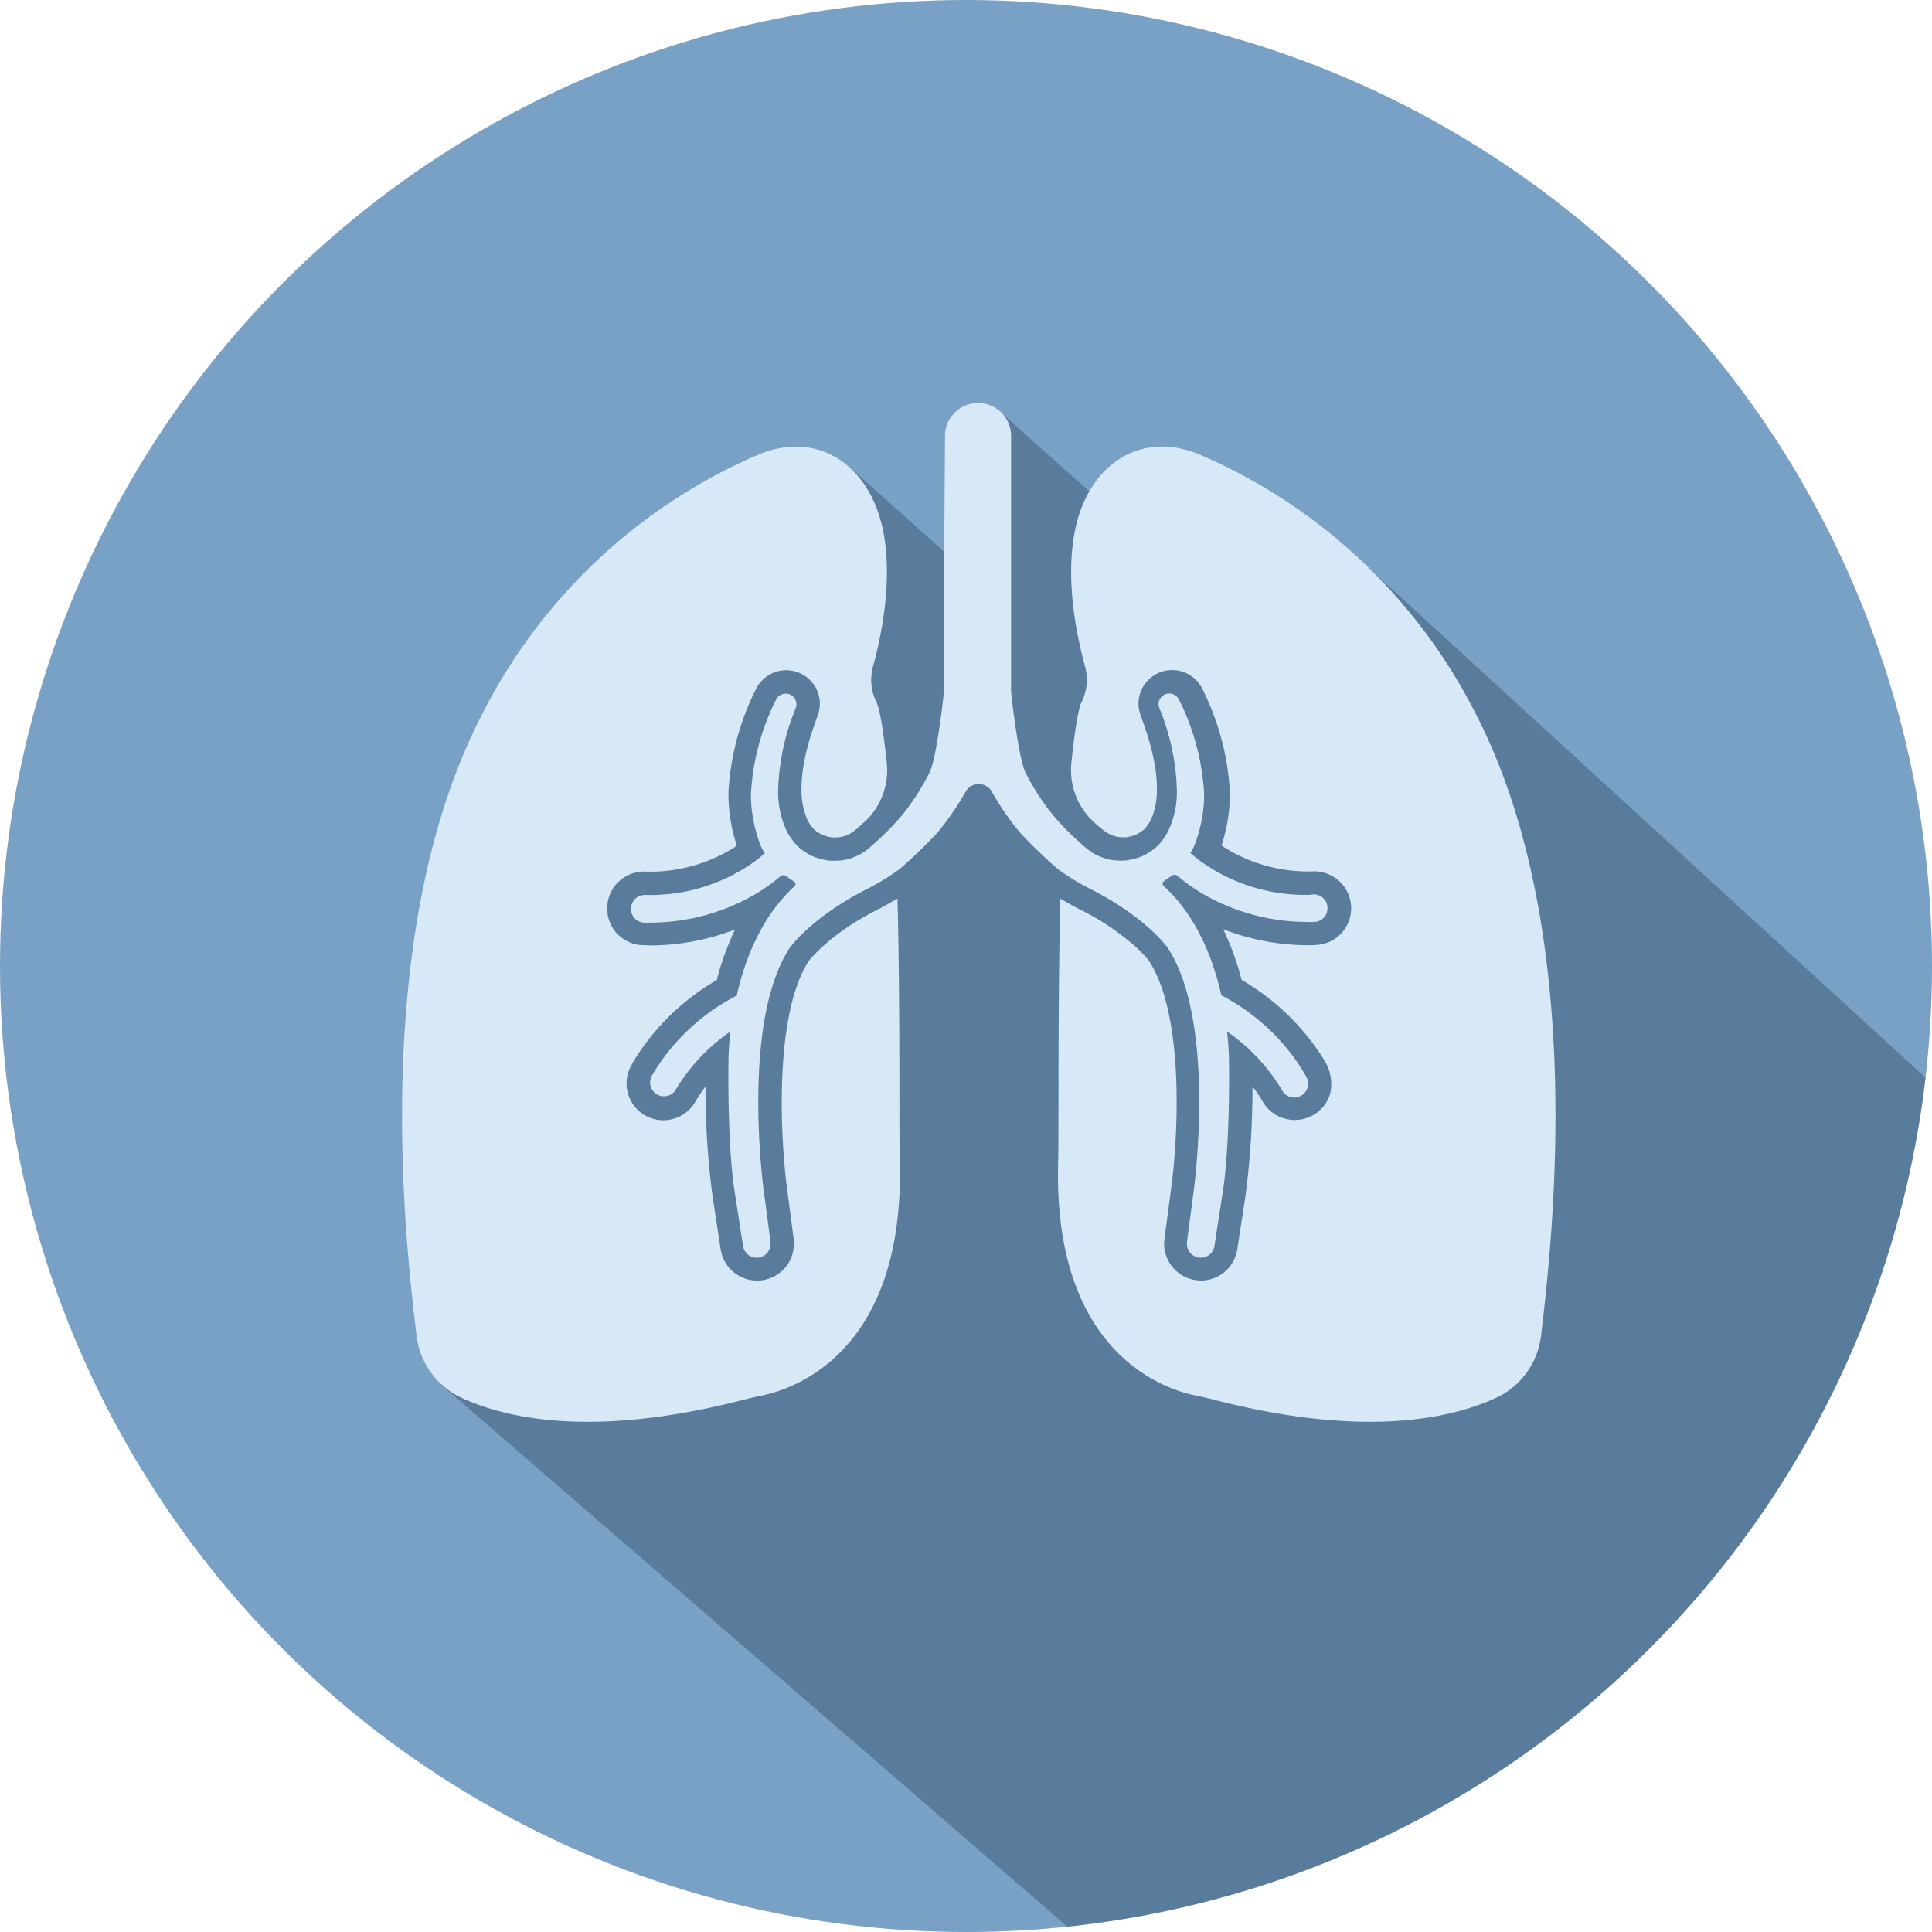 <svg
    xmlns="http://www.w3.org/2000/svg"
    xmlns:xlink="http://www.w3.org/1999/xlink" width="267.02" height="267.02" viewBox="0 0 267.02 267.02">
    <defs>
        <style>.cls-1{fill:none;}.cls-2{fill:#79a1c5;}.cls-3{clip-path:url(#clip-path);}.cls-4{fill:#102741;opacity:0.3;}.cls-5{fill:#d7e8f7;}</style>
        <clipPath id="clip-path">
            <circle class="cls-1" cx="133.51" cy="133.51" r="133.51"/>
        </clipPath>
    </defs>
    <title>icon-resp-pulmo</title>
    <g id="Layer_2" data-name="Layer 2">
        <g id="Layer_1-2" data-name="Layer 1">
            <circle class="cls-2" cx="133.51" cy="133.51" r="133.51"/>
            <g class="cls-3">
                <polygon class="cls-4" points="335.67 210.31 324.27 200.1 314 199.55 318.1 196.53 185.82 75.42 169.94 85.24 138.61 57.26 135.64 80.84 117.53 64.66 81.56 86.67 63.33 122.75 58.39 148.58 60.62 191.08 207.15 317.89 221.49 304.52 228.23 310.48 335.67 210.31"/>
                <path class="cls-5" d="M105.43,192.85c-.94.19-1.87.41-2.79.64-20.82,5.36-32.91,2.52-39.08-.4a10.92,10.92,0,0,1-6-8.6C56,171.42,51.05,128.8,66.64,98.71A76.69,76.69,0,0,1,104.43,63c8.5-3.8,15.92,1.28,17.67,10.59,1.31,6.9-.37,14.66-1.47,18.63a6.91,6.91,0,0,0,.43,4.67s0,0,0,0c.6,1,1.14,5.11,1.49,8.45a9.68,9.68,0,0,1-3.12,8.3l0,0-1.12,1c-.14.12-.26.2-.38.29s-.23.14-.34.23a5.1,5.1,0,0,1-1.12.47,5.25,5.25,0,0,1-1.41.11,4.36,4.36,0,0,1-2.58-1.15,6.24,6.24,0,0,1-.82-1.13,9.75,9.75,0,0,1-.88-4c-.08-2.93.63-6.28,2.23-10.55,0-.07,0-.14.07-.22a4.57,4.57,0,0,0-.19-3.35,4.66,4.66,0,0,0-8.46,0,36.17,36.17,0,0,0-3.75,14.12,22.72,22.72,0,0,0,1.16,7.43,21.8,21.8,0,0,1-12.49,3.58,5.08,5.08,0,0,0-5.41,4.67,5.06,5.06,0,0,0,4.64,5.48c.41,0,1,.05,1.43.05a32.86,32.86,0,0,0,11.59-2.21,37.81,37.81,0,0,0-2.54,7,32.54,32.54,0,0,0-11.2,10.74,13.24,13.24,0,0,0-.76,1.34,5.07,5.07,0,0,0-.27,3.73,5.09,5.09,0,0,0,9.32.91v0a18.61,18.61,0,0,1,1.36-2,110.67,110.67,0,0,0,1,15.34l1.09,7.14a5.1,5.1,0,0,0,5.81,4.27,5.06,5.06,0,0,0,4.27-5.65s0-.15,0-.16l-.92-7c-1-7.68-1.65-24.11,3-31.27,0,0,2.72-3.71,9.68-7.21.92-.46,1.78-1,2.6-1.45.37,13.4.22,33.48.31,36.21C125.12,187.08,109.48,192,105.43,192.85Z"/>
                <path class="cls-5" d="M213,184.49a10.89,10.89,0,0,1-6,8.6c-6.17,2.92-18.26,5.76-39.08.4-.92-.23-1.85-.45-2.79-.64-4.05-.84-19.69-5.77-18.88-32.44.09-2.73-.06-22.81.31-36.21.82.49,1.7,1,2.61,1.45a35,35,0,0,1,7.4,4.87,15.72,15.72,0,0,1,2.22,2.27c4.73,7.21,4.17,23.09,3.09,31.35l-.94,7.07a5.09,5.09,0,0,0,4.27,5.71,7,7,0,0,0,.8.06,5,5,0,0,0,3-1,5.11,5.11,0,0,0,2-3.36l1.09-7.08a112.22,112.22,0,0,0,1-15.39,18.61,18.61,0,0,1,1.36,2v0a5,5,0,0,0,3,2.42,5.12,5.12,0,0,0,6.35-3.29,6.1,6.1,0,0,0-.5-4.25c-.12-.21-.28-.5-.52-.88a32.65,32.65,0,0,0-11.19-10.72,37.81,37.81,0,0,0-2.54-7,32.87,32.87,0,0,0,11.6,2.21c.44,0,1,0,1.42-.05a5.07,5.07,0,0,0,3.45-1.76,5.1,5.1,0,0,0-4.22-8.39,21.8,21.8,0,0,1-12.49-3.58,22.72,22.72,0,0,0,1.16-7.43,36.14,36.14,0,0,0-3.78-14.17,4.65,4.65,0,0,0-8.43.07,4.55,4.55,0,0,0-.19,3.34l.07.23c1.6,4.27,2.31,7.62,2.24,10.53a10,10,0,0,1-.85,3.94,7.32,7.32,0,0,1-.85,1.2,5.84,5.84,0,0,1-1.16.77,5.48,5.48,0,0,1-1.33.37,5,5,0,0,1-1.4-.08,5.17,5.17,0,0,1-1.23-.49c-.11-.09-.23-.15-.34-.23l-.38-.29-1.07-.9-.08-.08a9.75,9.75,0,0,1-3.12-8.27c.35-3.35.88-7.5,1.48-8.49,0,0,0,0,0,0a6.91,6.91,0,0,0,.43-4.67c-1.1-4-2.78-11.73-1.47-18.63,1.75-9.31,9.17-14.39,17.67-10.59a76.69,76.69,0,0,1,37.79,35.7C219.49,128.8,214.54,171.42,213,184.49Z"/>
                <path class="cls-5" d="M183.47,125.42a1.89,1.89,0,0,1-1.76,2,9.34,9.34,0,0,1-1.14,0,28.79,28.79,0,0,1-14.7-4.1,24.3,24.3,0,0,1-3.1-2.25.69.69,0,0,0-.88,0c-.34.25-.7.49-1,.71a.4.4,0,0,0-.09.65c4.62,4.21,6.89,10.16,8,15.13A28.9,28.9,0,0,1,180,147.89c.34.56.54.91.57,1a1.91,1.91,0,0,1-3.39,1.77,25.78,25.78,0,0,0-7.59-8.09,39.62,39.62,0,0,1,.27,4.35s.19,11.52-.91,18.13l-1.1,7.13a1.91,1.91,0,0,1-3.79-.53v-.12l.93-7c.08-.59,3.1-23.32-3.59-33.51,0,0-2.93-4.25-10.85-8.23a31,31,0,0,1-4.36-2.69,66.25,66.25,0,0,1-5.19-5,37.32,37.32,0,0,1-3.9-5.65l0,0a2.08,2.08,0,0,0-3.66,0l0,0a37.32,37.32,0,0,1-3.9,5.65,66.25,66.25,0,0,1-5.19,5,31,31,0,0,1-4.36,2.69c-7.92,4-10.85,8.23-10.85,8.23-6.69,10.19-3.67,32.92-3.59,33.51l.93,7v.12a1.91,1.91,0,0,1-3.79.53l-1.1-7.13c-1.1-6.61-.91-18.13-.91-18.13a39.62,39.62,0,0,1,.27-4.35,25.78,25.78,0,0,0-7.59,8.09A1.91,1.91,0,0,1,90,148.88c0-.08.23-.43.57-1a28.87,28.87,0,0,1,11.25-10.27c1.12-5,3.4-10.92,8-15.13a.4.4,0,0,0-.09-.65c-.35-.22-.71-.46-1-.71a.69.69,0,0,0-.88,0,24.3,24.3,0,0,1-3.1,2.25A28.78,28.78,0,0,1,90,127.51a9.44,9.44,0,0,1-1.15,0,1.92,1.92,0,0,1,.3-3.82,24.71,24.71,0,0,0,15.54-4.91c.35-.28.71-.57,1-.88-.66-.73-2-4.76-1.9-8.29a33,33,0,0,1,3.46-12.89,1.5,1.5,0,0,1,1.87-.76,1.48,1.48,0,0,1,.86,1.9h0a31.86,31.86,0,0,0-2.44,11.75,12.8,12.8,0,0,0,1.23,5.33,8.77,8.77,0,0,0,1.45,2,8.37,8.37,0,0,0,2,1.36h0a8.78,8.78,0,0,0,2.36.64,8.65,8.65,0,0,0,2.44-.15,8.27,8.27,0,0,0,2.22-.92c.33-.25.62-.4,1-.76l1.11-1a32.13,32.13,0,0,0,4-4.3,33.26,33.26,0,0,0,3.1-5c.9-1.74,1.83-9.24,2-11.18.08-.48,0-12.34,0-12.34l.16-23.06a4.57,4.57,0,0,1,4.57-4.53h0a4.56,4.56,0,0,1,4.56,4.57v23s0,11.86,0,12.34c.19,1.94,1.12,9.44,2,11.18a33.32,33.32,0,0,0,3.11,5,32.05,32.05,0,0,0,4,4.3l1.11,1c.42.36.71.51,1,.76a8.27,8.27,0,0,0,2.22.92,8.67,8.67,0,0,0,2.44.15,8.78,8.78,0,0,0,2.36-.64h0a8.51,8.51,0,0,0,2-1.36,8.77,8.77,0,0,0,1.45-2,12.8,12.8,0,0,0,1.23-5.33,31.86,31.86,0,0,0-2.44-11.75h0a1.48,1.48,0,0,1,.86-1.9,1.5,1.5,0,0,1,1.87.76,33,33,0,0,1,3.46,12.89c.12,3.53-1.24,7.56-1.9,8.29.34.31.7.6,1.05.88a24.72,24.72,0,0,0,15.55,4.91A1.9,1.9,0,0,1,183.47,125.42Z"/>
            </g>
        </g>
    </g>
</svg>